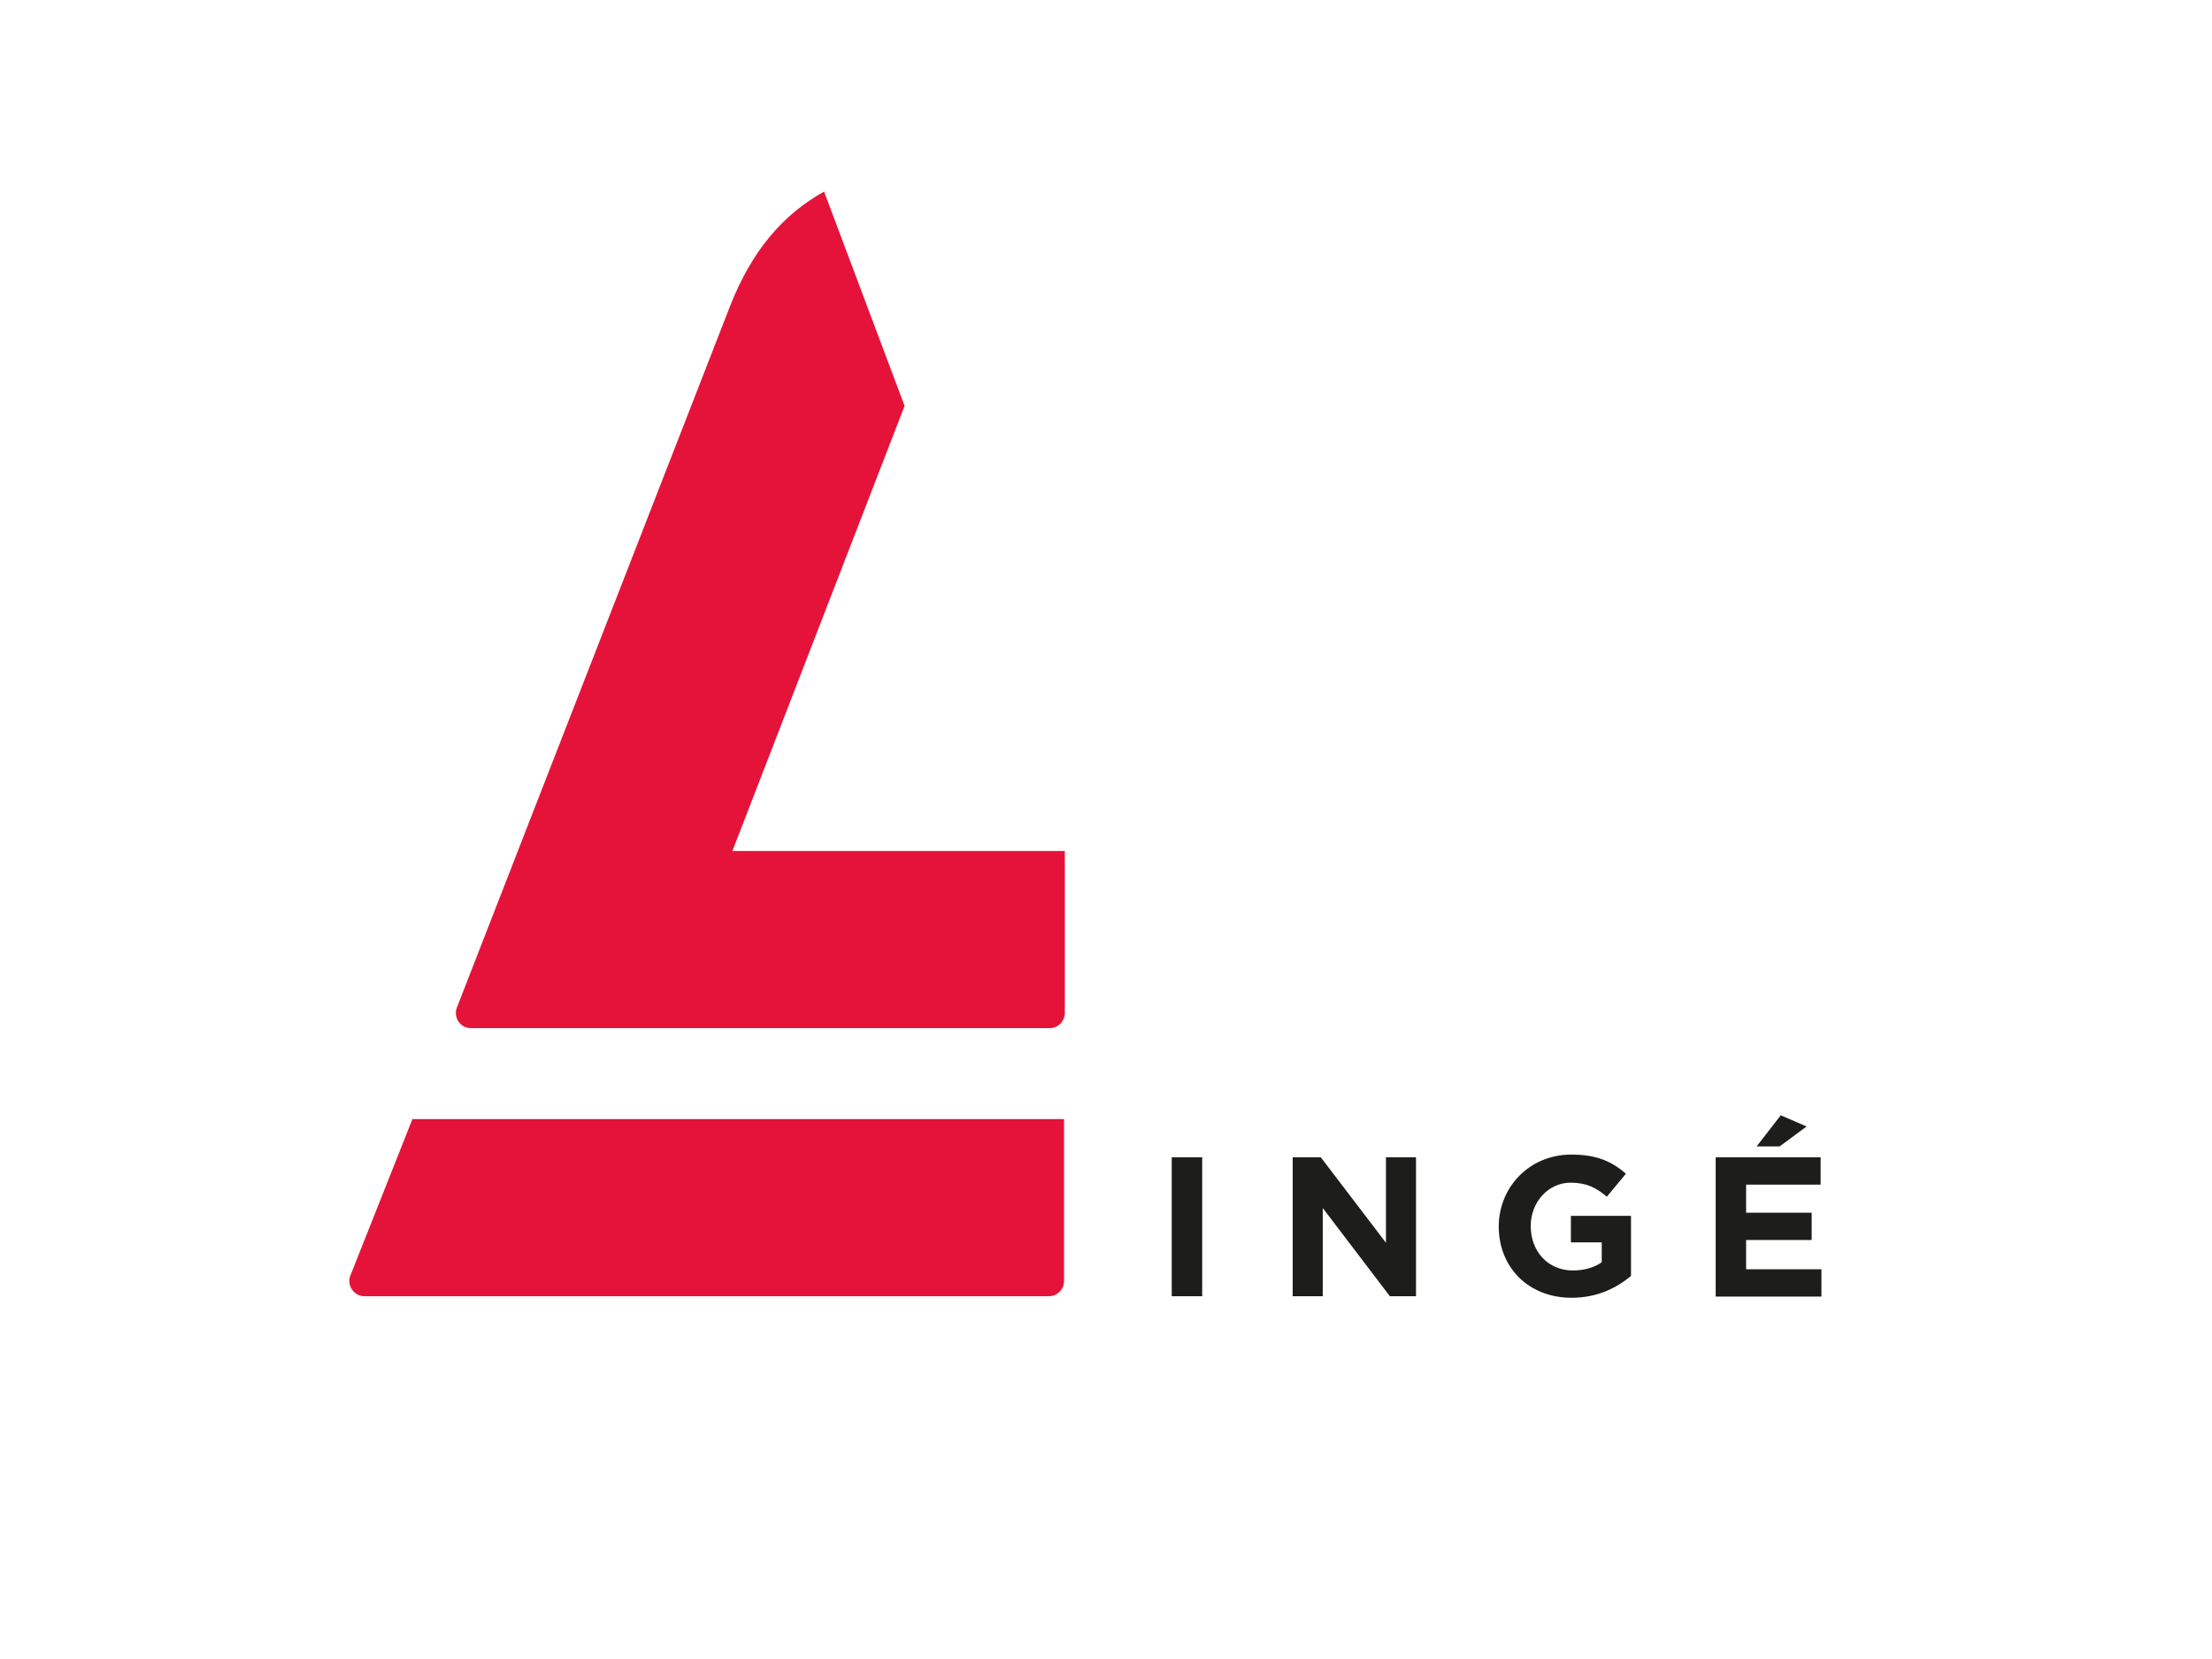 <?xml version="1.0" encoding="UTF-8"?>
<svg xmlns="http://www.w3.org/2000/svg" id="a" data-name="Calque 1" viewBox="0 0 56.69 42.52">
  <defs>
    <style>
      .b {
        fill: #e5133a;
      }

      .b, .c {
        stroke-width: 0px;
      }

      .c {
        fill: #1d1d1b;
      }
    </style>
  </defs>
  <path class="b" d="M23.18,10.41l-4.41,11.4h8.52v4.15c0,.21-.17.39-.39.39h-14.83c-.27,0-.46-.27-.36-.53l7.01-18c.55-1.39,1.34-2.32,2.4-2.91l2.07,5.51"></path>
  <path class="b" d="M27.27,28.68H10.57l-1.59,4.01c-.1.25.09.53.36.53h17.54c.21,0,.39-.17.39-.39v-4.15Z"></path>
  <g>
    <path class="c" d="M30.03,29.66h.78v3.56h-.78v-3.56Z"></path>
    <path class="c" d="M33.13,29.66h.72l1.67,2.19v-2.19h.77v3.56h-.67l-1.72-2.26v2.26h-.77v-3.56Z"></path>
    <path class="c" d="M38.41,31.44h0c0-1.02.79-1.85,1.86-1.85.64,0,1.03.17,1.4.49l-.49.59c-.27-.23-.52-.36-.93-.36-.57,0-1.02.5-1.02,1.11h0c0,.66.45,1.14,1.08,1.14.28,0,.54-.07.74-.21v-.51h-.79v-.68h1.54v1.54c-.37.31-.87.56-1.52.56-1.11,0-1.87-.78-1.87-1.83Z"></path>
    <path class="c" d="M43.98,29.66h2.68v.7h-1.91v.72h1.68v.7h-1.68v.75h1.93v.7h-2.71v-3.56ZM45.63,28.58l.67.29-.69.51h-.59l.62-.8Z"></path>
  </g>
</svg>
